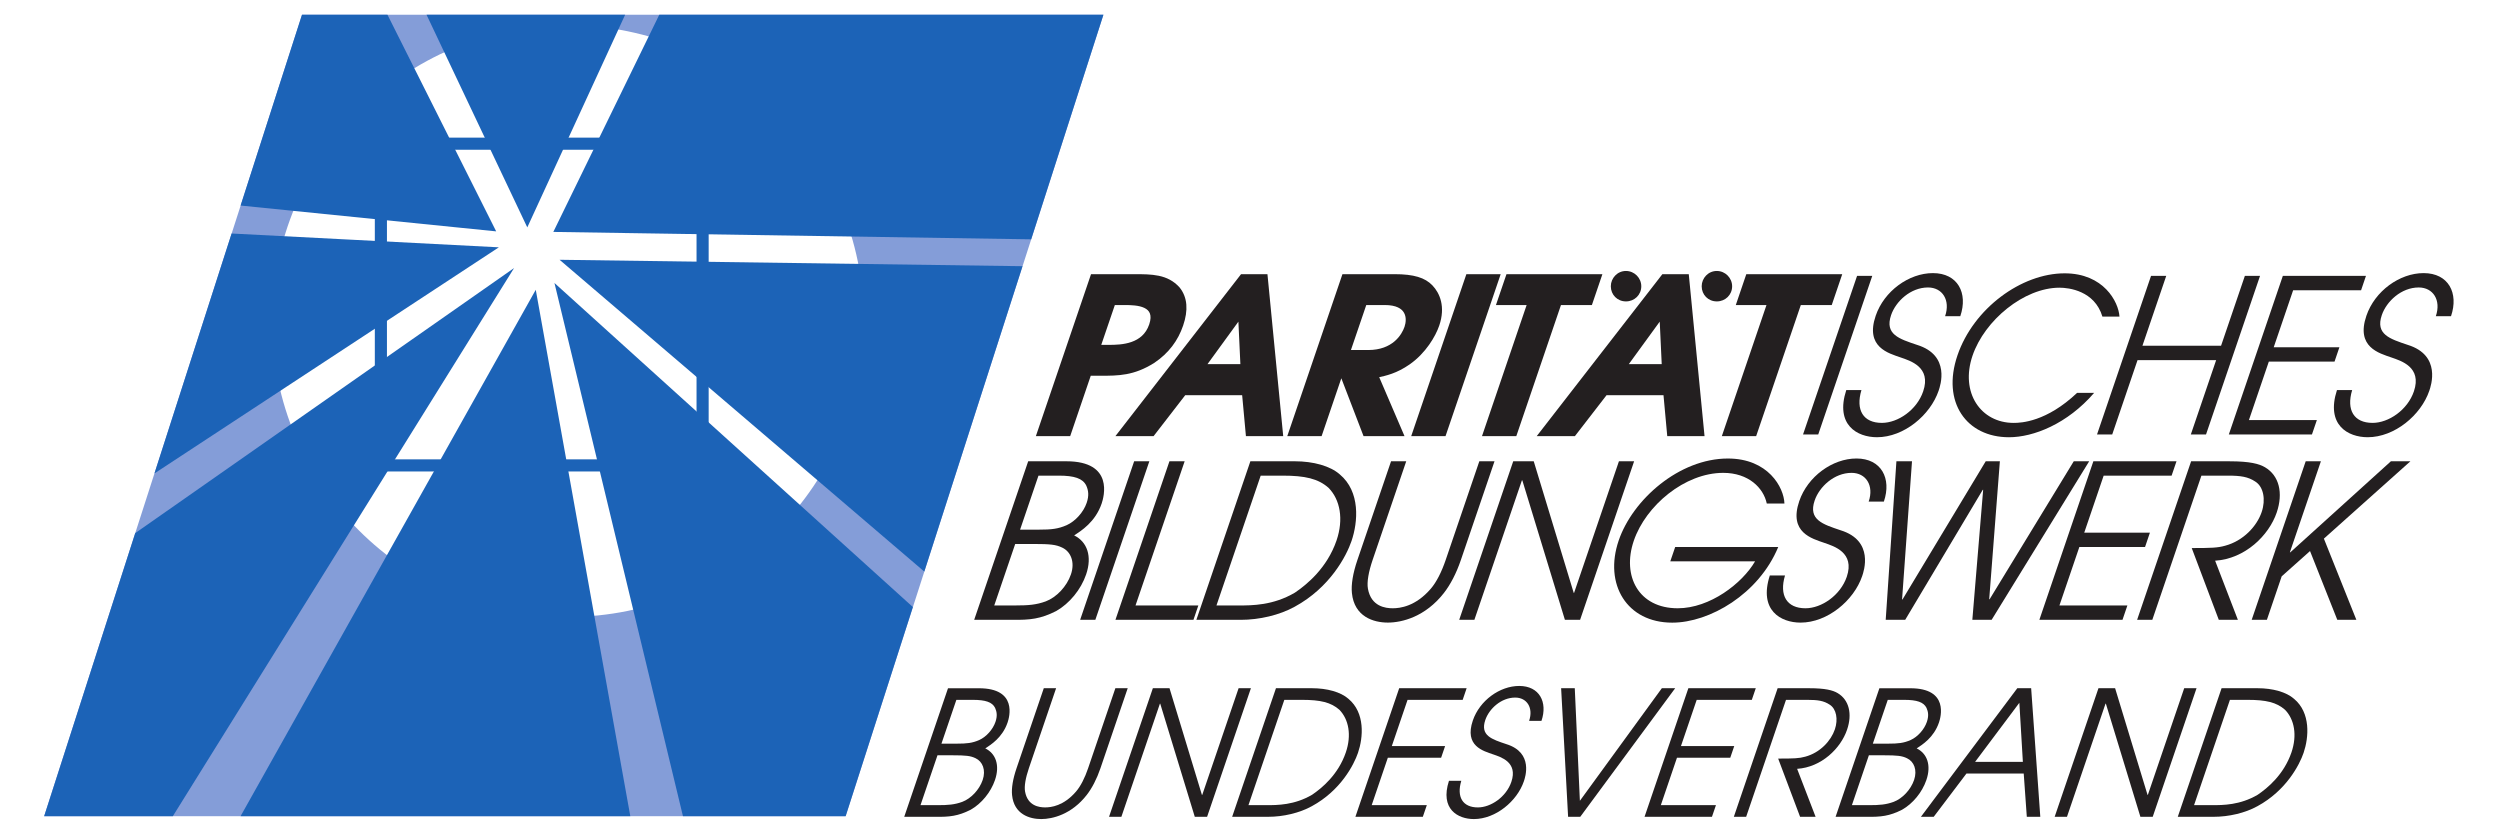 <?xml version="1.0" encoding="UTF-8" standalone="no"?>
<!-- Created with Inkscape (http://www.inkscape.org/) -->

<svg
   width="264.583mm"
   height="88.227mm"
   viewBox="0 0 264.583 88.227"
   version="1.1"
   id="svg2599"
   inkscape:version="1.2.2 (732a01da63, 2022-12-09)"
   sodipodi:docname="Paritätisches Bildungswerk Bundesverband Logo.svg"
   xmlns:inkscape="http://www.inkscape.org/namespaces/inkscape"
   xmlns:sodipodi="http://sodipodi.sourceforge.net/DTD/sodipodi-0.dtd"
   xmlns="http://www.w3.org/2000/svg"
   xmlns:svg="http://www.w3.org/2000/svg">
  <sodipodi:namedview
     id="namedview2601"
     pagecolor="#ffffff"
     bordercolor="#000000"
     borderopacity="0.25"
     inkscape:showpageshadow="2"
     inkscape:pageopacity="0.0"
     inkscape:pagecheckerboard="0"
     inkscape:deskcolor="#d1d1d1"
     inkscape:document-units="mm"
     showgrid="false"
     inkscape:zoom="0.5946522"
     inkscape:cx="320.35533"
     inkscape:cy="458.25106"
     inkscape:window-width="1680"
     inkscape:window-height="988"
     inkscape:window-x="-8"
     inkscape:window-y="-8"
     inkscape:window-maximized="1"
     inkscape:current-layer="layer1" />
  <defs
     id="defs2596">
    <clipPath
       clipPathUnits="userSpaceOnUse"
       id="clipPath1054">
      <path
         d="m 1130.732,107.498 h 160.949 V 52.281 h -160.949 z"
         id="path1052" />
    </clipPath>
    <clipPath
       clipPathUnits="userSpaceOnUse"
       id="clipPath1060">
      <path
         d="M 0,600.945 H 1394.646 V 0 H 0 Z"
         id="path1058" />
    </clipPath>
    <clipPath
       clipPathUnits="userSpaceOnUse"
       id="clipPath1066">
      <path
         d="M 0,600.975 H 1394.64 V 0.015 H 0 Z"
         id="path1064" />
    </clipPath>
  </defs>
  <g
     inkscape:label="Ebene 1"
     inkscape:groupmode="layer"
     id="layer1"
     transform="translate(-23.888,-50.748)">
    <g
       id="g1040"
       transform="matrix(2.102,0,0,-2.102,55.857,52.306)">
      <path
         d="m 0,0 h 40.348 l -12.98,-40.352 h -40.354 z m -1.507,-15.426 c 0,-8.227 6.669,-14.895 14.895,-14.895 8.227,0 14.896,6.668 14.896,14.895 0,8.227 -6.669,14.896 -14.896,14.896 -8.226,0 -14.895,-6.669 -14.895,-14.896"
         style="fill:#849dd8;fill-opacity:1;fill-rule:nonzero;stroke:none"
         id="path1042" />
    </g>
    <g
       id="g1044"
       transform="matrix(2.102,0,0,-2.102,55.847,52.308)">
      <path
         d="m 0,0 h 4.304 l 5.474,-10.907 -12.869,1.3 z M 6.271,0 H 16.271 L 11.344,-10.707 Z M 17.99,0 h 22.361 l -3.637,-11.308 -24.059,0.373 z m 18.288,-12.661 -4.945,-15.375 -18.364,15.699 z m -5.52,-17.161 -3.386,-10.53 h -8.19 l -6.47,26.846 z M 16.531,-40.352 H -3.092 l 14.863,26.504 z m -23.033,0 H -12.98 l 4.584,14.251 19.076,13.348 z m -0.927,17.257 3.886,12.08 13.456,-0.695 -17.342,-11.385"
         style="fill:#1c63b7;fill-opacity:1;fill-rule:nonzero;stroke:none"
         id="path1046" />
    </g>
    <g
       id="g1048"
       transform="matrix(2.102,0,0,-2.102,-2384.985,278.287)">
      <g
         id="g1050"
         clip-path="url(#clipPath1054)">
        <g
           id="g1056"
           clip-path="url(#clipPath1060)">
          <g
             id="g1062"
             clip-path="url(#clipPath1066)">
            <g
               id="g1068"
               transform="translate(1194.143,73.012)">
              <path
                 d="M 0,0 H 0.83 C 1.467,0 1.806,-0.114 1.95,-0.403 2.04,-0.604 2.07,-0.814 1.968,-1.111 1.837,-1.496 1.503,-1.864 1.155,-2.021 0.8,-2.179 0.514,-2.205 0.029,-2.205 H -0.751 Z m -0.951,-2.791 h 0.763 c 0.662,0 0.905,-0.026 1.157,-0.149 C 1.322,-3.106 1.495,-3.535 1.325,-4.034 1.158,-4.524 0.738,-4.97 0.296,-5.136 c -0.383,-0.14 -0.711,-0.166 -1.23,-0.166 h -0.872 z m -1.675,-3.098 h 1.559 c 0.726,-0.009 1.152,0.035 1.79,0.358 0.54,0.306 1.01,0.875 1.222,1.496 0.253,0.743 0.042,1.33 -0.489,1.592 0.281,0.183 0.864,0.543 1.123,1.304 0.09,0.262 0.512,1.723 -1.441,1.723 h -1.559 l -2.205,-6.475"
                 style="fill:#231f20;fill-opacity:1;fill-rule:evenodd;stroke:none"
                 id="path1070" />
            </g>
            <g
               id="g1072"
               transform="translate(1198.545,73.599)">
              <path
                 d="m 0,0 -1.374,-4.034 c -0.185,-0.543 -0.259,-1.006 -0.224,-1.347 0.097,-0.971 0.887,-1.208 1.466,-1.208 0.578,0 1.53,0.237 2.289,1.208 0.267,0.341 0.509,0.805 0.694,1.347 L 4.225,0 H 3.604 L 2.23,-4.034 C 2.07,-4.506 1.856,-4.935 1.621,-5.206 0.997,-5.932 0.361,-6.002 0.068,-6.002 c -0.293,0 -0.881,0.07 -1.011,0.796 -0.05,0.271 0.029,0.7 0.19,1.172 L 0.62,0 H 0"
                 style="fill:#231f20;fill-opacity:1;fill-rule:nonzero;stroke:none"
                 id="path1074" />
            </g>
            <g
               id="g1076"
               transform="translate(1201.83,67.124)">
              <path
                 d="M 0,0 H 0.621 L 2.561,5.696 H 2.577 L 4.317,0 H 4.937 L 7.143,6.474 H 6.523 L 4.693,1.103 H 4.676 L 3.044,6.474 H 2.206 L 0,0"
                 style="fill:#231f20;fill-opacity:1;fill-rule:nonzero;stroke:none"
                 id="path1078" />
            </g>
            <g
               id="g1080"
               transform="translate(1210.655,73.012)">
              <path
                 d="m 0,0 h 0.897 c 0.913,0 1.45,-0.123 1.875,-0.499 0.478,-0.49 0.618,-1.286 0.326,-2.144 C 2.714,-3.771 1.889,-4.445 1.399,-4.778 0.507,-5.302 -0.347,-5.302 -0.909,-5.302 h -0.897 z m -2.627,-5.888 h 1.811 c 0.762,0 1.583,0.192 2.201,0.534 1.451,0.788 2.118,2.083 2.324,2.686 0.266,0.778 0.367,2.012 -0.481,2.721 C 2.841,0.394 2.153,0.586 1.39,0.586 h -1.811 l -2.206,-6.475"
                 style="fill:#231f20;fill-opacity:1;fill-rule:evenodd;stroke:none"
                 id="path1082" />
            </g>
            <g
               id="g1084"
               transform="translate(1214.234,67.124)">
              <path
                 d="M 0,0 H 3.395 L 3.595,0.586 H 0.82 L 1.633,2.975 H 4.316 L 4.516,3.561 H 1.833 l 0.793,2.327 h 2.775 l 0.199,0.586 H 2.205 L 0,0"
                 style="fill:#231f20;fill-opacity:1;fill-rule:nonzero;stroke:none"
                 id="path1086" />
            </g>
            <g
               id="g1088"
               transform="translate(1218.944,68.935)">
              <path
                 d="m 0,0 c -0.461,-1.426 0.451,-1.925 1.255,-1.925 1.098,0 2.176,0.901 2.516,1.899 0.066,0.193 0.5,1.444 -0.88,1.873 -0.73,0.245 -1.329,0.428 -1.061,1.216 0.19,0.56 0.795,1.129 1.508,1.129 0.586,0 0.922,-0.516 0.698,-1.172 H 4.658 C 4.98,3.964 4.553,4.777 3.539,4.777 2.558,4.777 1.545,4.043 1.202,3.036 0.764,1.75 1.728,1.505 2.23,1.33 2.604,1.199 3.482,0.945 3.142,-0.052 2.883,-0.813 2.109,-1.339 1.455,-1.339 0.693,-1.339 0.376,-0.813 0.621,0 H 0"
                 style="fill:#231f20;fill-opacity:1;fill-rule:nonzero;stroke:none"
                 id="path1090" />
            </g>
            <g
               id="g1092"
               transform="translate(1224.943,67.124)">
              <path
                 d="M 0,0 H 0.612 L 5.391,6.474 H 4.72 L 0.593,0.805 0.336,6.474 H -0.351 L 0,0"
                 style="fill:#231f20;fill-opacity:1;fill-rule:evenodd;stroke:none"
                 id="path1094" />
            </g>
            <g
               id="g1096"
               transform="translate(1228.792,67.124)">
              <path
                 d="M 0,0 H 3.394 L 3.595,0.586 H 0.82 L 1.633,2.975 H 4.316 L 4.516,3.561 H 1.833 l 0.793,2.327 h 2.775 l 0.199,0.586 H 2.206 L 0,0"
                 style="fill:#231f20;fill-opacity:1;fill-rule:nonzero;stroke:none"
                 id="path1098" />
            </g>
            <g
               id="g1100"
               transform="translate(1233.288,67.124)">
              <path
                 d="M 0,0 H 0.62 L 2.626,5.888 h 1.081 c 0.519,0 0.823,-0.044 1.123,-0.245 C 5.161,5.433 5.259,4.909 5.086,4.401 4.89,3.824 4.344,3.229 3.596,3.027 3.29,2.94 3.018,2.931 2.231,2.931 L 3.335,0 H 4.116 L 3.186,2.415 C 4.412,2.494 5.382,3.447 5.7,4.384 5.973,5.18 5.803,5.888 5.223,6.23 4.986,6.37 4.611,6.474 3.781,6.474 H 2.205 L 0,0"
                 style="fill:#231f20;fill-opacity:1;fill-rule:nonzero;stroke:none"
                 id="path1102" />
            </g>
            <g
               id="g1104"
               transform="translate(1241.038,73.012)">
              <path
                 d="M 0,0 H 0.83 C 1.467,0 1.805,-0.114 1.95,-0.403 2.041,-0.604 2.069,-0.814 1.968,-1.111 1.837,-1.496 1.502,-1.864 1.155,-2.021 0.8,-2.179 0.514,-2.205 0.028,-2.205 h -0.78 z m -0.951,-2.791 h 0.762 c 0.663,0 0.905,-0.026 1.157,-0.149 C 1.323,-3.106 1.495,-3.535 1.325,-4.034 1.158,-4.524 0.738,-4.97 0.295,-5.136 c -0.383,-0.14 -0.711,-0.166 -1.23,-0.166 h -0.871 z m -1.676,-3.098 h 1.559 c 0.727,-0.009 1.152,0.035 1.79,0.358 0.54,0.306 1.01,0.875 1.222,1.496 0.254,0.743 0.042,1.33 -0.489,1.592 0.281,0.183 0.864,0.543 1.123,1.304 0.09,0.262 0.512,1.723 -1.441,1.723 h -1.559 l -2.206,-6.475"
                 style="fill:#231f20;fill-opacity:1;fill-rule:evenodd;stroke:none"
                 id="path1106" />
            </g>
            <g
               id="g1108"
               transform="translate(1247.663,72.864)">
              <path
                 d="M 0,0 0.177,-2.975 H -2.229 Z m -4.956,-5.739 h 0.645 l 1.648,2.178 h 2.883 l 0.155,-2.178 H 1.054 l -0.46,6.475 h -0.696 l -4.854,-6.475"
                 style="fill:#231f20;fill-opacity:1;fill-rule:evenodd;stroke:none"
                 id="path1110" />
            </g>
            <g
               id="g1112"
               transform="translate(1249.441,67.124)">
              <path
                 d="M 0,0 H 0.62 L 2.56,5.696 H 2.578 L 4.316,0 H 4.937 L 7.143,6.474 H 6.522 L 4.692,1.103 H 4.676 L 3.043,6.474 H 2.205 L 0,0"
                 style="fill:#231f20;fill-opacity:1;fill-rule:nonzero;stroke:none"
                 id="path1114" />
            </g>
            <g
               id="g1116"
               transform="translate(1258.265,73.012)">
              <path
                 d="m 0,0 h 0.897 c 0.914,0 1.45,-0.123 1.876,-0.499 0.478,-0.49 0.617,-1.286 0.326,-2.144 C 2.713,-3.771 1.889,-4.445 1.399,-4.778 0.507,-5.302 -0.348,-5.302 -0.909,-5.302 h -0.897 z m -2.627,-5.888 h 1.81 c 0.763,0 1.584,0.192 2.202,0.534 1.45,0.788 2.118,2.083 2.324,2.686 C 3.974,-1.89 4.076,-0.656 3.228,0.052 2.841,0.394 2.153,0.586 1.39,0.586 h -1.81 l -2.206,-6.475"
                 style="fill:#231f20;fill-opacity:1;fill-rule:evenodd;stroke:none"
                 id="path1118" />
            </g>
            <g
               id="g1120"
               transform="translate(1198.277,84.301)">
              <path
                 d="M 0,0 H 1.023 C 1.809,0 2.226,-0.14 2.404,-0.496 2.516,-0.744 2.552,-1.003 2.427,-1.37 2.266,-1.845 1.853,-2.298 1.424,-2.492 0.986,-2.686 0.634,-2.719 0.035,-2.719 h -0.961 z m -1.172,-3.441 h 0.941 c 0.817,0 1.116,-0.032 1.426,-0.183 0.436,-0.205 0.649,-0.733 0.439,-1.348 -0.206,-0.604 -0.724,-1.155 -1.269,-1.359 -0.472,-0.173 -0.876,-0.205 -1.517,-0.205 h -1.075 z m -2.065,-3.818 h 1.922 c 0.895,-0.012 1.42,0.043 2.208,0.442 0.666,0.378 1.246,1.079 1.507,1.845 0.312,0.917 0.052,1.639 -0.603,1.963 0.346,0.226 1.065,0.668 1.385,1.607 0.11,0.324 0.631,2.125 -1.778,2.125 h -1.922 l -2.719,-7.982"
                 style="fill:#231f20;fill-opacity:1;fill-rule:evenodd;stroke:none"
                 id="path1122" />
            </g>
            <g
               id="g1124"
               transform="translate(1200.375,77.041)">
              <path
                 d="M 0,0 H 0.765 L 3.484,7.982 H 2.719 L 0,0"
                 style="fill:#231f20;fill-opacity:1;fill-rule:nonzero;stroke:none"
                 id="path1126" />
            </g>
            <g
               id="g1128"
               transform="translate(1202.152,77.041)">
              <path
                 d="M 0,0 H 3.928 L 4.174,0.723 H 1.011 l 2.474,7.26 H 2.719 L 0,0"
                 style="fill:#231f20;fill-opacity:1;fill-rule:nonzero;stroke:none"
                 id="path1130" />
            </g>
            <g
               id="g1132"
               transform="translate(1209.465,84.301)">
              <path
                 d="M 0,0 H 1.105 C 2.233,0 2.894,-0.151 3.418,-0.615 4.008,-1.219 4.18,-2.2 3.821,-3.258 3.346,-4.649 2.329,-5.48 1.725,-5.89 0.625,-6.537 -0.429,-6.537 -1.121,-6.537 h -1.106 z m -3.238,-7.26 h 2.232 c 0.941,0 1.952,0.237 2.715,0.658 1.788,0.971 2.611,2.567 2.865,3.312 0.327,0.96 0.453,2.481 -0.594,3.355 -0.477,0.42 -1.326,0.658 -2.267,0.658 h -2.232 l -2.719,-7.982"
                 style="fill:#231f20;fill-opacity:1;fill-rule:evenodd;stroke:none"
                 id="path1134" />
            </g>
            <g
               id="g1136"
               transform="translate(1216.029,85.024)">
              <path
                 d="m 0,0 -1.695,-4.973 c -0.228,-0.669 -0.319,-1.241 -0.276,-1.661 0.119,-1.197 1.095,-1.488 1.808,-1.488 0.713,0 1.887,0.291 2.822,1.488 0.329,0.421 0.628,0.993 0.855,1.661 L 5.209,0 H 4.444 L 2.749,-4.973 C 2.551,-5.556 2.289,-6.084 1.999,-6.419 1.228,-7.314 0.445,-7.401 0.083,-7.401 c -0.361,0 -1.086,0.087 -1.247,0.982 -0.062,0.335 0.036,0.864 0.234,1.446 L 0.764,0 H 0"
                 style="fill:#231f20;fill-opacity:1;fill-rule:nonzero;stroke:none"
                 id="path1138" />
            </g>
            <g
               id="g1140"
               transform="translate(1219.46,77.041)">
              <path
                 d="M 0,0 H 0.764 L 3.157,7.023 H 3.178 L 5.322,0 H 6.087 L 8.807,7.982 H 8.042 L 5.785,1.359 H 5.765 L 3.753,7.982 H 2.72 L 0,0"
                 style="fill:#231f20;fill-opacity:1;fill-rule:nonzero;stroke:none"
                 id="path1142" />
            </g>
            <g
               id="g1144"
               transform="translate(1230.335,80.709)">
              <path
                 d="M 0,0 -0.247,-0.723 H 4.022 C 3.375,-1.834 1.75,-3.086 0.127,-3.086 c -1.964,0 -2.818,1.619 -2.212,3.398 0.607,1.78 2.571,3.42 4.504,3.42 1.271,0 2.026,-0.755 2.192,-1.543 h 0.889 c -0.024,0.809 -0.82,2.265 -2.846,2.265 -2.449,0 -4.794,-2.061 -5.5,-4.132 -0.75,-2.2 0.411,-4.132 2.696,-4.132 1.881,0 4.354,1.435 5.338,3.808 L 0,0"
                 style="fill:#231f20;fill-opacity:1;fill-rule:nonzero;stroke:none"
                 id="path1146" />
            </g>
            <g
               id="g1148"
               transform="translate(1235.099,79.274)">
              <path
                 d="m 0,0 c -0.567,-1.758 0.556,-2.373 1.548,-2.373 1.354,0 2.683,1.111 3.102,2.341 0.081,0.237 0.617,1.78 -1.084,2.308 -0.9,0.302 -1.639,0.529 -1.308,1.499 0.235,0.69 0.981,1.392 1.859,1.392 0.724,0 1.138,-0.637 0.861,-1.446 h 0.765 C 6.14,4.887 5.613,5.89 4.364,5.89 3.154,5.89 1.905,4.984 1.482,3.743 0.942,2.158 2.131,1.856 2.75,1.64 3.212,1.478 4.293,1.165 3.875,-0.065 3.555,-1.003 2.601,-1.651 1.795,-1.651 0.854,-1.651 0.465,-1.003 0.765,0 H 0"
                 style="fill:#231f20;fill-opacity:1;fill-rule:nonzero;stroke:none"
                 id="path1150" />
            </g>
            <g
               id="g1152"
               transform="translate(1240.934,77.041)">
              <path
                 d="M 0,0 H 0.981 L 4.887,6.548 H 4.907 L 4.362,0 H 5.333 L 10.244,7.982 H 9.468 L 5.231,1.035 h -0.02 L 5.748,7.982 H 5.035 L 0.845,1.025 H 0.824 L 1.324,7.982 H 0.539 L 0,0"
                 style="fill:#231f20;fill-opacity:1;fill-rule:nonzero;stroke:none"
                 id="path1154" />
            </g>
            <g
               id="g1156"
               transform="translate(1248.67,77.041)">
              <path
                 d="M 0,0 H 4.186 L 4.432,0.723 H 1.011 L 2.014,3.668 H 5.322 L 5.567,4.39 H 2.26 L 3.238,7.26 H 6.659 L 6.905,7.982 H 2.719 L 0,0"
                 style="fill:#231f20;fill-opacity:1;fill-rule:nonzero;stroke:none"
                 id="path1158" />
            </g>
            <g
               id="g1160"
               transform="translate(1253.592,77.041)">
              <path
                 d="m 0,0 h 0.765 l 2.472,7.26 h 1.333 c 0.641,0 1.016,-0.054 1.385,-0.302 C 6.364,6.698 6.485,6.052 6.271,5.426 6.029,4.714 5.355,3.981 4.433,3.732 4.056,3.624 3.721,3.614 2.75,3.614 L 4.113,0 H 5.074 L 3.928,2.977 C 5.439,3.074 6.636,4.25 7.029,5.404 7.363,6.386 7.155,7.26 6.44,7.681 6.147,7.853 5.685,7.982 4.662,7.982 H 2.719 L 0,0"
                 style="fill:#231f20;fill-opacity:1;fill-rule:nonzero;stroke:none"
                 id="path1162" />
            </g>
            <g
               id="g1164"
               transform="translate(1259.361,77.041)">
              <path
                 d="M 0,0 H 0.765 L 1.51,2.19 2.937,3.463 4.31,0 H 5.27 L 3.635,4.088 7.99,7.982 H 7.008 L 1.943,3.398 H 1.922 L 3.484,7.982 H 2.719 L 0,0"
                 style="fill:#231f20;fill-opacity:1;fill-rule:evenodd;stroke:none"
                 id="path1166" />
            </g>
            <path
               d="m 1165.168,101.014 h 16.198 V 84.816 h -16.198 z"
               style="fill:none;stroke:#1c63b7;stroke-width:0.61;stroke-linecap:butt;stroke-linejoin:miter;stroke-miterlimit:3.864;stroke-dasharray:none;stroke-opacity:1"
               id="path1168" />
            <g
               id="g1170"
               transform="translate(1202.06,92.977)">
              <path
                 d="m 0,0 h 0.553 c 0.632,0 1.677,-0.043 1.321,-1.09 -0.357,-1.046 -1.454,-1.089 -2.12,-1.089 h -0.496 z m -3.794,-6.602 h 1.545 l 1.036,3.042 h 0.553 c 0.891,0 1.658,0 2.665,0.637 0.703,0.475 1.161,1.089 1.414,1.834 C 3.673,-0.345 3.635,0.27 3.254,0.744 2.682,1.381 1.914,1.381 1.023,1.381 H -1.075 L -3.794,-6.602"
                 style="fill:#231f20;fill-opacity:1;fill-rule:evenodd;stroke:none"
                 id="path1172" />
            </g>
            <g
               id="g1174"
               transform="translate(1198.266,86.375)">
              <path
                 d="m 0,0 h 1.545 l 1.036,3.042 h 0.553 c 0.891,0 1.659,0 2.665,0.637 C 6.502,4.153 6.96,4.768 7.213,5.512 7.467,6.257 7.429,6.872 7.049,7.346 6.476,7.983 5.708,7.983 4.817,7.983 H 2.719 Z"
                 style="fill:none;stroke:#231f20;stroke-width:0.173;stroke-linecap:butt;stroke-linejoin:miter;stroke-miterlimit:3.864;stroke-dasharray:none;stroke-opacity:1"
                 id="path1176" />
              <g
                 id="g1178"
                 transform="translate(3.794,6.602)">
                <path
                   d="m 0,0 h 0.553 c 0.632,0 1.677,-0.043 1.321,-1.09 -0.357,-1.046 -1.454,-1.089 -2.12,-1.089 h -0.497 z"
                   style="fill:none;stroke:#231f20;stroke-width:0.173;stroke-linecap:butt;stroke-linejoin:miter;stroke-miterlimit:3.864;stroke-dasharray:none;stroke-opacity:1"
                   id="path1180" />
              </g>
            </g>
            <g
               id="g1182"
               transform="translate(1208.396,92.275)">
              <path
                 d="m 0,0 h 0.023 l 0.114,-2.448 h -1.917 z m -6.071,-5.901 h 1.703 l 1.593,2.061 h 2.989 L 0.404,-5.901 H 2.107 L 1.33,2.082 H 0.123 l -6.193,-7.983"
                 style="fill:#231f20;fill-opacity:1;fill-rule:evenodd;stroke:none"
                 id="path1184" />
            </g>
            <g
               id="g1186"
               transform="translate(1202.326,86.375)">
              <path
                 d="m 0,0 h 1.703 l 1.593,2.061 h 2.989 L 6.475,0 H 8.178 L 7.401,7.983 H 6.193 Z"
                 style="fill:none;stroke:#231f20;stroke-width:0.173;stroke-linecap:butt;stroke-linejoin:miter;stroke-miterlimit:3.864;stroke-dasharray:none;stroke-opacity:1"
                 id="path1188" />
              <g
                 id="g1190"
                 transform="translate(6.071,5.901)">
                <path
                   d="M 0,0 H 0.022 L 0.136,-2.448 h -1.917 z"
                   style="fill:none;stroke:#231f20;stroke-width:0.173;stroke-linecap:butt;stroke-linejoin:miter;stroke-miterlimit:3.864;stroke-dasharray:none;stroke-opacity:1"
                   id="path1192" />
              </g>
            </g>
            <g
               id="g1194"
               transform="translate(1214.719,92.977)">
              <path
                 d="M 0,0 H 0.993 C 2.2,0 2.221,-0.766 2.07,-1.209 1.927,-1.629 1.437,-2.438 0.162,-2.438 h -0.993 z m -3.795,-6.602 h 1.546 l 1.039,3.052 h 0.023 L -0.015,-6.602 H 1.857 L 0.593,-3.658 c 0.451,0.097 0.961,0.205 1.612,0.658 0.785,0.55 1.271,1.381 1.451,1.909 0.313,0.917 0.026,1.565 -0.323,1.931 C 2.984,1.208 2.445,1.381 1.486,1.381 H -1.075 L -3.795,-6.602"
                 style="fill:#231f20;fill-opacity:1;fill-rule:evenodd;stroke:none"
                 id="path1196" />
            </g>
            <g
               id="g1198"
               transform="translate(1210.924,86.375)">
              <path
                 d="M 0,0 H 1.546 L 2.586,3.052 H 2.608 L 3.78,0 H 5.652 L 4.388,2.945 C 4.838,3.042 5.349,3.15 5.999,3.603 6.784,4.153 7.271,4.984 7.45,5.512 7.763,6.429 7.476,7.077 7.127,7.443 6.779,7.81 6.24,7.983 5.281,7.983 H 2.719 Z"
                 style="fill:none;stroke:#231f20;stroke-width:0.173;stroke-linecap:butt;stroke-linejoin:miter;stroke-miterlimit:3.864;stroke-dasharray:none;stroke-opacity:1"
                 id="path1200" />
              <g
                 id="g1202"
                 transform="translate(3.795,6.602)">
                <path
                   d="M 0,0 H 0.993 C 2.2,0 2.221,-0.766 2.07,-1.209 1.927,-1.629 1.437,-2.438 0.162,-2.438 h -0.993 z"
                   style="fill:none;stroke:#231f20;stroke-width:0.173;stroke-linecap:butt;stroke-linejoin:miter;stroke-miterlimit:3.864;stroke-dasharray:none;stroke-opacity:1"
                   id="path1204" />
              </g>
            </g>
            <g
               id="g1206"
               transform="translate(1217.164,86.375)">
              <path
                 d="M 0,0 H 1.545 L 4.264,7.983 H 2.719 L 0,0"
                 style="fill:#231f20;fill-opacity:1;fill-rule:nonzero;stroke:none"
                 id="path1208" />
            </g>
            <g
               id="g1210"
               transform="translate(1217.164,86.375)">
              <path
                 d="M 0,0 H 1.545 L 4.264,7.983 H 2.719 Z"
                 style="fill:none;stroke:#231f20;stroke-width:0.173;stroke-linecap:butt;stroke-linejoin:miter;stroke-miterlimit:3.864;stroke-dasharray:none;stroke-opacity:1"
                 id="path1212" />
            </g>
            <g
               id="g1214"
               transform="translate(1220.728,86.375)">
              <path
                 d="M 0,0 H 1.545 L 3.794,6.602 H 5.351 L 5.821,7.983 H 1.174 L 0.703,6.602 H 2.248 L 0,0"
                 style="fill:#231f20;fill-opacity:1;fill-rule:nonzero;stroke:none"
                 id="path1216" />
            </g>
            <g
               id="g1218"
               transform="translate(1220.728,86.375)">
              <path
                 d="M 0,0 H 1.545 L 3.794,6.602 H 5.351 L 5.821,7.983 H 1.174 L 0.703,6.602 h 1.545 z"
                 style="fill:none;stroke:#231f20;stroke-width:0.173;stroke-linecap:butt;stroke-linejoin:miter;stroke-miterlimit:3.864;stroke-dasharray:none;stroke-opacity:1"
                 id="path1220" />
            </g>
            <g
               id="g1222"
               transform="translate(1229.609,92.275)">
              <path
                 d="m 0,0 h 0.023 l 0.114,-2.448 h -1.918 z m -6.071,-5.901 h 1.703 l 1.593,2.061 H 0.215 L 0.405,-5.901 H 2.108 L 1.331,2.082 H 0.123 l -6.193,-7.983"
                 style="fill:#231f20;fill-opacity:1;fill-rule:evenodd;stroke:none"
                 id="path1224" />
            </g>
            <g
               id="g1226"
               transform="translate(1223.539,86.375)">
              <path
                 d="M 0,0 H 1.703 L 3.296,2.061 H 6.286 L 6.475,0 H 8.178 L 7.401,7.983 H 6.193 Z"
                 style="fill:none;stroke:#231f20;stroke-width:0.173;stroke-linecap:butt;stroke-linejoin:miter;stroke-miterlimit:3.864;stroke-dasharray:none;stroke-opacity:1"
                 id="path1228" />
              <g
                 id="g1230"
                 transform="translate(6.071,5.901)">
                <path
                   d="m 0,0 h 0.023 l 0.114,-2.448 h -1.918 z"
                   style="fill:none;stroke:#231f20;stroke-width:0.173;stroke-linecap:butt;stroke-linejoin:miter;stroke-miterlimit:3.864;stroke-dasharray:none;stroke-opacity:1"
                   id="path1232" />
              </g>
            </g>
            <g
               id="g1234"
               transform="translate(1232.804,86.375)">
              <path
                 d="M 0,0 H 1.545 L 3.794,6.602 H 5.351 L 5.821,7.983 H 1.173 L 0.703,6.602 H 2.248 L 0,0"
                 style="fill:#231f20;fill-opacity:1;fill-rule:nonzero;stroke:none"
                 id="path1236" />
            </g>
            <g
               id="g1238"
               transform="translate(1232.804,86.375)">
              <path
                 d="M 0,0 H 1.545 L 3.794,6.602 H 5.351 L 5.821,7.983 H 1.173 L 0.703,6.602 h 1.545 z"
                 style="fill:none;stroke:#231f20;stroke-width:0.173;stroke-linecap:butt;stroke-linejoin:miter;stroke-miterlimit:3.864;stroke-dasharray:none;stroke-opacity:1"
                 id="path1240" />
            </g>
            <g
               id="g1242"
               transform="translate(1236.772,86.375)">
              <path
                 d="M 0,0 H 0.765 L 3.485,7.983 H 2.72 L 0,0"
                 style="fill:#231f20;fill-opacity:1;fill-rule:nonzero;stroke:none"
                 id="path1244" />
            </g>
            <g
               id="g1246"
               transform="translate(1238.948,88.608)">
              <path
                 d="m 0,0 c -0.569,-1.758 0.555,-2.373 1.548,-2.373 1.354,0 2.683,1.111 3.102,2.341 0.081,0.237 0.617,1.78 -1.084,2.308 -0.9,0.302 -1.64,0.529 -1.309,1.499 0.235,0.691 0.981,1.392 1.859,1.392 0.723,0 1.137,-0.636 0.861,-1.445 H 5.742 C 6.139,4.887 5.613,5.89 4.363,5.89 3.154,5.89 1.904,4.984 1.482,3.743 0.941,2.158 2.13,1.856 2.749,1.64 3.211,1.478 4.293,1.165 3.873,-0.064 3.554,-1.003 2.6,-1.651 1.793,-1.651 0.853,-1.651 0.464,-1.003 0.764,0 H 0"
                 style="fill:#231f20;fill-opacity:1;fill-rule:nonzero;stroke:none"
                 id="path1248" />
            </g>
            <g
               id="g1250"
               transform="translate(1250.569,88.467)">
              <path
                 d="m 0,0 c -1.54,-1.456 -2.809,-1.511 -3.192,-1.511 -1.654,0 -2.706,1.521 -2.071,3.388 0.607,1.78 2.591,3.42 4.379,3.42 0.466,0 1.768,-0.151 2.16,-1.456 H 2.135 c -0.046,0.744 -0.798,2.179 -2.761,2.179 -2.181,0 -4.592,-1.769 -5.397,-4.132 -0.805,-2.363 0.457,-4.121 2.596,-4.121 1.23,0 2.936,0.669 4.285,2.233 L 0,0"
                 style="fill:#231f20;fill-opacity:1;fill-rule:evenodd;stroke:none"
                 id="path1252" />
            </g>
            <g
               id="g1254"
               transform="translate(1251.574,86.375)">
              <path
                 d="M 0,0 H 0.765 L 2.04,3.743 H 5.998 L 4.723,0 H 5.488 L 8.207,7.983 H 7.443 L 6.245,4.466 H 2.286 L 3.484,7.983 H 2.719 L 0,0"
                 style="fill:#231f20;fill-opacity:1;fill-rule:nonzero;stroke:none"
                 id="path1256" />
            </g>
            <g
               id="g1258"
               transform="translate(1258.21,86.375)">
              <path
                 d="m 0,0 h 4.185 l 0.247,0.723 H 1.011 L 2.014,3.668 H 5.322 L 5.567,4.39 H 2.26 L 3.238,7.26 H 6.659 L 6.904,7.983 H 2.719 L 0,0"
                 style="fill:#231f20;fill-opacity:1;fill-rule:nonzero;stroke:none"
                 id="path1260" />
            </g>
            <g
               id="g1262"
               transform="translate(1263.654,88.608)">
              <path
                 d="m 0,0 c -0.569,-1.758 0.555,-2.373 1.548,-2.373 1.354,0 2.683,1.111 3.102,2.341 0.081,0.237 0.617,1.78 -1.084,2.308 -0.9,0.302 -1.64,0.529 -1.308,1.499 0.235,0.691 0.98,1.392 1.859,1.392 0.723,0 1.137,-0.636 0.862,-1.445 H 5.743 C 6.14,4.887 5.613,5.89 4.363,5.89 3.154,5.89 1.904,4.984 1.482,3.743 0.941,2.158 2.13,1.856 2.749,1.64 3.21,1.478 4.293,1.165 3.874,-0.064 3.555,-1.003 2.6,-1.651 1.794,-1.651 0.853,-1.651 0.464,-1.003 0.765,0 H 0"
                 style="fill:#231f20;fill-opacity:1;fill-rule:nonzero;stroke:none"
                 id="path1264" />
            </g>
            <g
               id="g1266"
               transform="translate(1227.094,93.835)">
              <path
                 d="m 0,0 c 0,-0.426 0.327,-0.762 0.762,-0.762 0.426,0 0.772,0.327 0.772,0.762 0,0.418 -0.345,0.771 -0.772,0.771 C 0.327,0.771 0,0.408 0,0"
                 style="fill:#231f20;fill-opacity:1;fill-rule:nonzero;stroke:none"
                 id="path1268" />
            </g>
            <g
               id="g1270"
               transform="translate(1231.669,93.835)">
              <path
                 d="m 0,0 c 0,-0.426 0.326,-0.762 0.762,-0.762 0.426,0 0.771,0.327 0.771,0.762 0,0.418 -0.345,0.771 -0.771,0.771 C 0.326,0.771 0,0.408 0,0"
                 style="fill:#231f20;fill-opacity:1;fill-rule:nonzero;stroke:none"
                 id="path1272" />
            </g>
          </g>
        </g>
      </g>
    </g>
  </g>
</svg>

